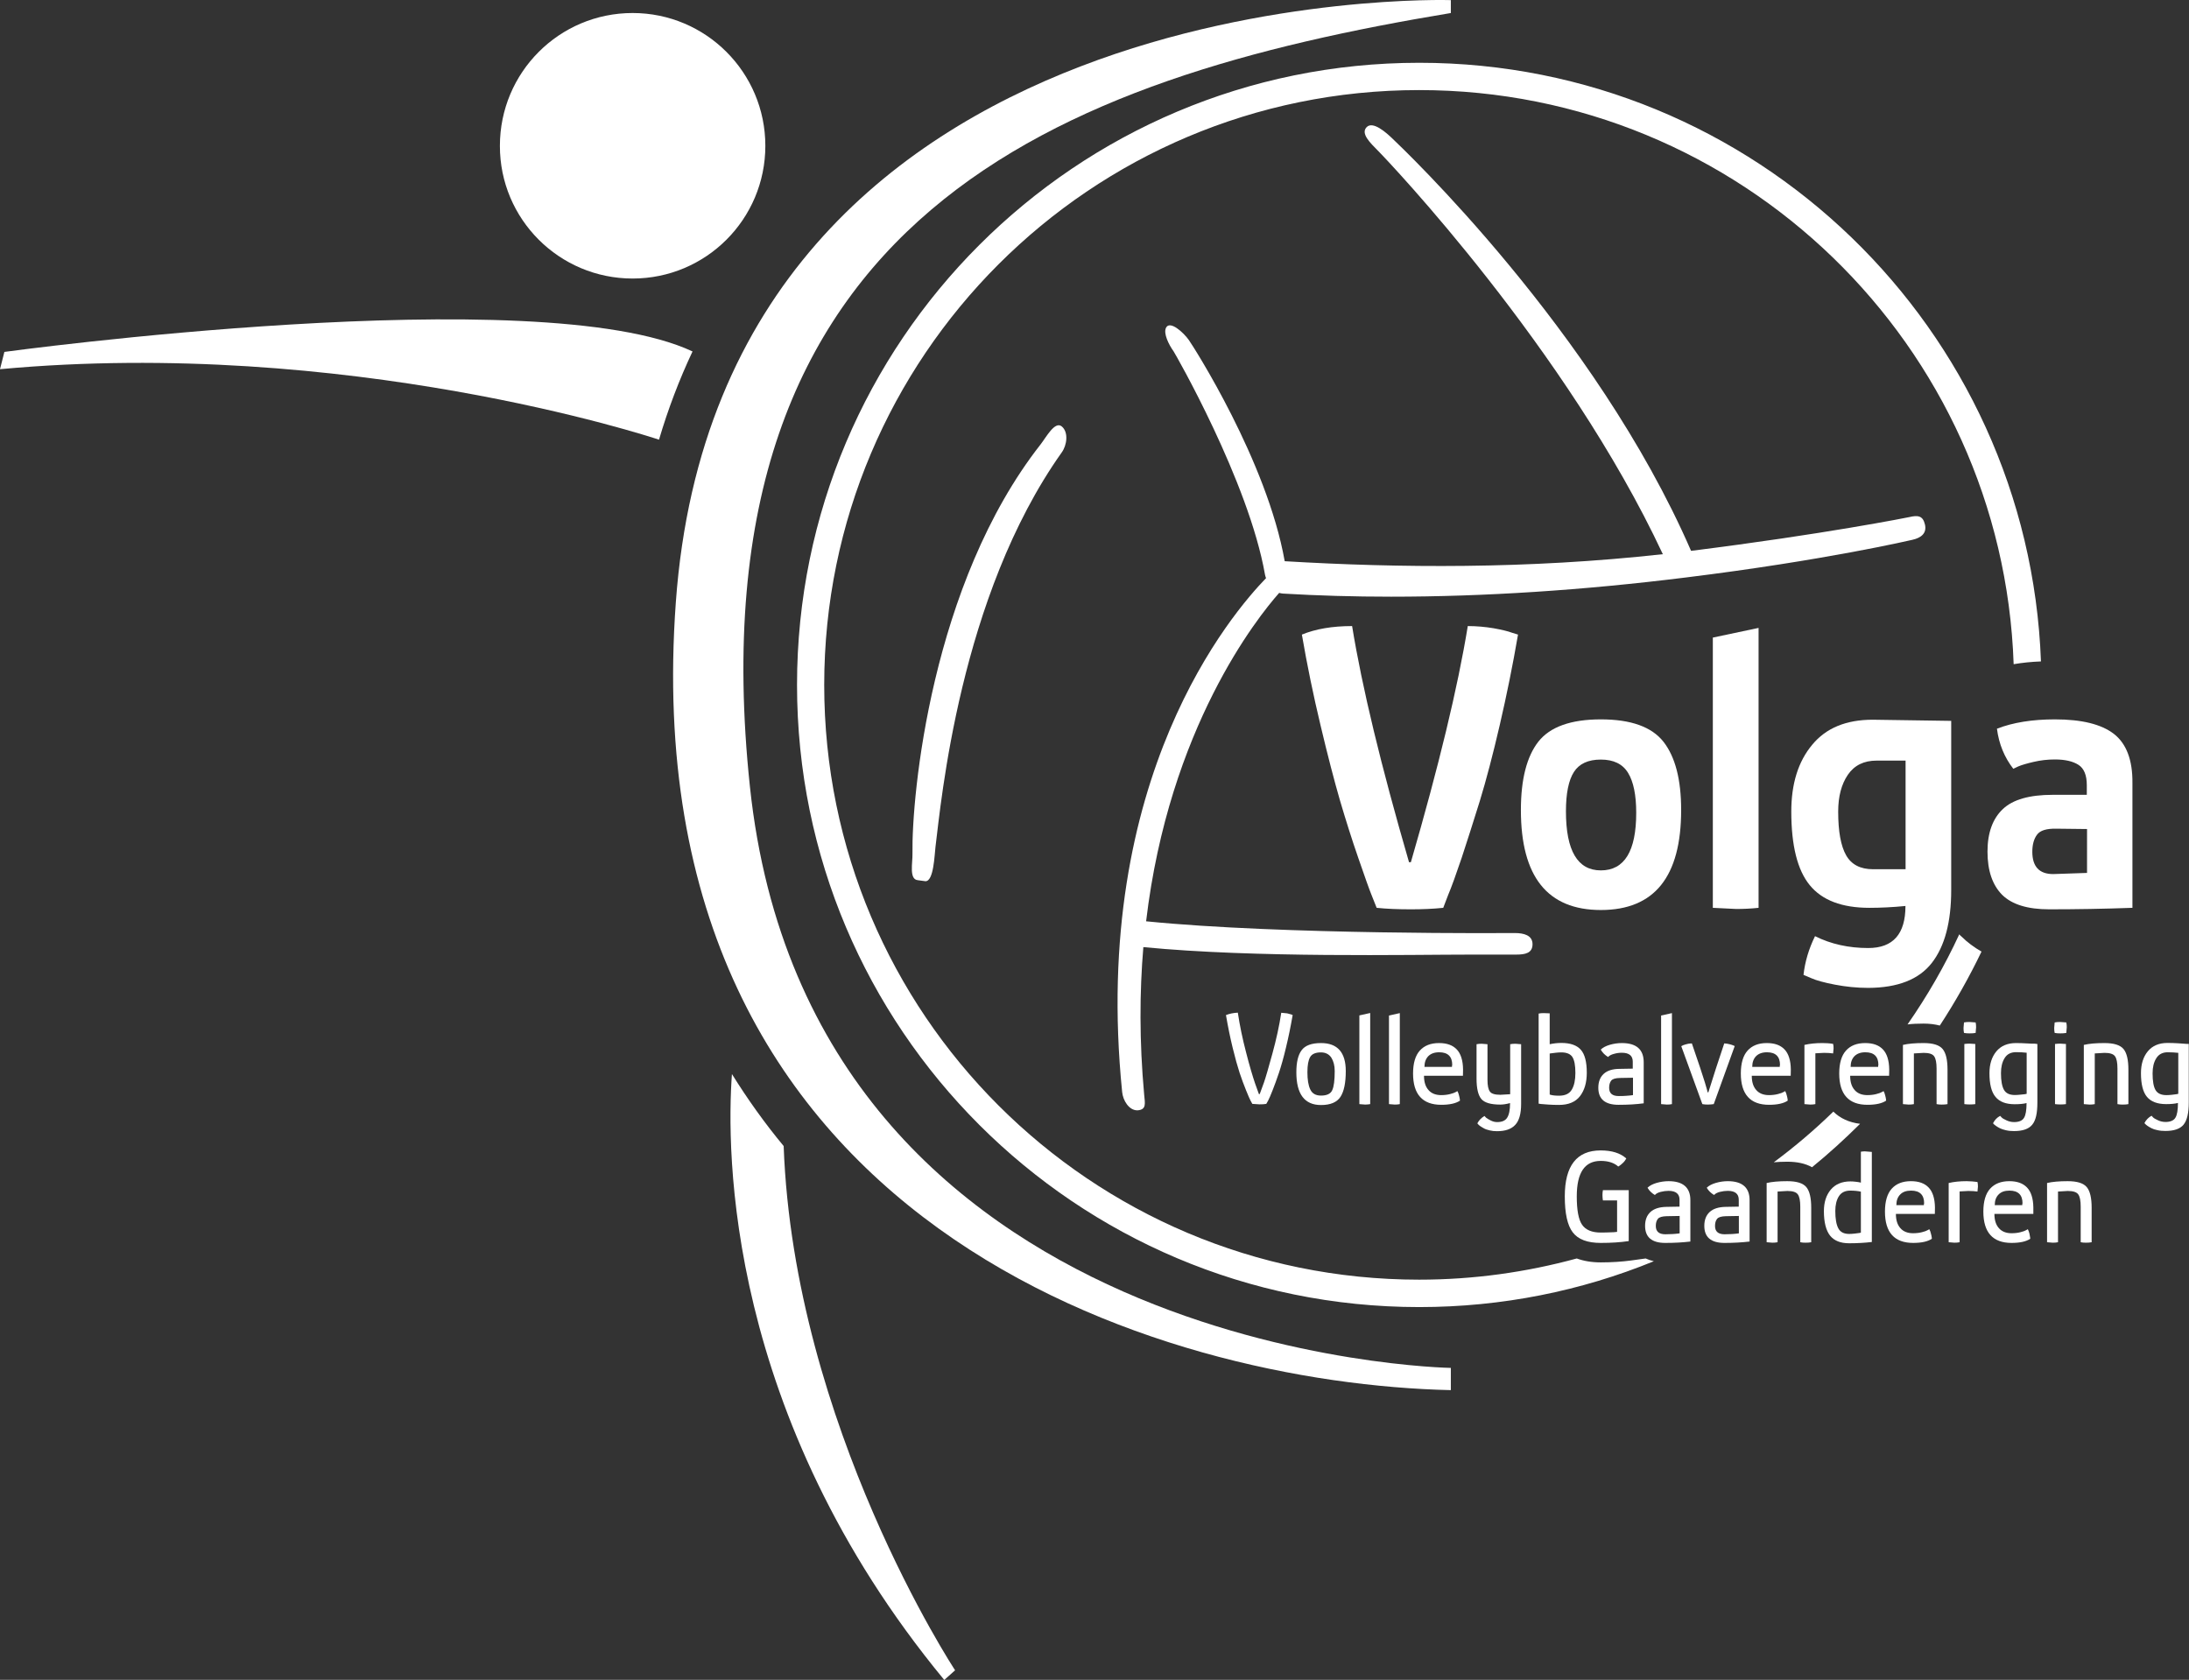 <?xml version="1.0" encoding="utf-8"?>
<!-- Generator: Adobe Illustrator 27.5.0, SVG Export Plug-In . SVG Version: 6.00 Build 0)  -->
<svg version="1.1" id="Laag_1" xmlns="http://www.w3.org/2000/svg" xmlns:xlink="http://www.w3.org/1999/xlink" x="0px" y="0px"
	 width="1900px" height="1458.3px" viewBox="0 0 1900 1458.3" style="enable-background:new 0 0 1900 1458.3;" xml:space="preserve"
	>
<rect x="0" y="0" width="1900" height="1458.3" fill="#333333" stroke="none"/>
<style type="text/css">
	.st0{fill:#7BBBDA;}
	.st1{fill:#FFFFFF;}
</style>
<g>
	<path class="st1" d="M549.1,241.8c63.7,0,115.2-51.6,115.2-115.2c0-63.7-51.6-115.3-115.2-115.3c-63.7,0-115.2,51.6-115.2,115.3
		C433.8,190.2,485.4,241.8,549.1,241.8"/>
	<path class="st1" d="M650.9,682.8c-52.5-496,269.2-615.3,608.4-671.5V0.1c0,0-633.4-20.6-672.7,522.8
		c-39.4,543.4,423.5,678.3,672.7,683.9v-19.3C1259.3,1187.5,703.4,1178.8,650.9,682.8"/>
	<path class="st1" d="M3.8,305.5l-3.8,15c300.8-27.7,564,58.5,572,61.2c7.9-26.7,17.6-52.2,29.1-76.6
		C467.3,242.2,3.8,305.5,3.8,305.5"/>
	<path class="st1" d="M796.6,764.1c0.4,0,6.3,0.9,6.7,0.9c7.2,0,7.8-22.7,8.7-30c4.8-37.8,20.7-217,109.6-342.3
		c4.5-6.3,6-17.5,0-22.5c-6-5-13.6,9.5-18.4,15.6c-95,121.2-112,304.8-111.2,355.4C792.2,749,788.9,763.4,796.6,764.1"/>
	<path class="st1" d="M1670.8,455.3c-1.8-7.6-6-8.2-13.6-6.4c-0.8,0.2-73.6,14.8-189.4,29.3c-83.3-191.6-251.4-350.4-259.1-357.8
		c-5.6-5.4-17.1-15.6-22.5-10c-5.4,5.6,3.2,13.7,10,20.6c8.8,8.9,163.6,171.5,247.1,350.1c-117.5,13-229.1,12-328.2,6.1
		c-15.4-87-79.5-186.8-83.2-192c-4.5-6.4-16.6-17.6-19.9-10.5c-2.2,4.8,2.2,14.1,6.7,20.4c0.9,1.2,65.1,112.8,79.3,193.8
		c0.2,1,0.5,2,0.9,3C1070.5,531.2,946.4,674.1,974,948c0.7,7.3,5.9,15.9,13.1,15.9c0.4,0,0,0,0.4,0c7.8-0.7,6.3-6,5.6-13.7
		c-4.2-46.3-4-88.9-0.7-128c97.3,9.5,229.9,6.5,286.2,6.5h37.5c7.8,0,14.1-1.3,14.1-9c0-7.8-7.6-9.7-15.3-9.7
		c-2.1,0-201.9,1.7-320.1-10.2c19.9-168,96.8-264,115.5-285.1c1,0.3,2.1,0.5,3.2,0.6c30.4,1.8,61.7,2.7,94,2.7
		c80.3,0,166.1-5.5,256-16.7c120.7-14.9,195.6-32.5,196.5-32.7C1667.5,466.9,1672.6,462.9,1670.8,455.3"/>
	<path class="st1" d="M635.3,932.4c-4.8,65.9-5.6,295.9,184.3,526l9.4-8.4c0,0-139.9-212.4-148.8-455.1
		C663.7,975,648.8,954.1,635.3,932.4"/>
	<path class="st1" d="M1274,543.5c-8.6,52.9-25.1,121.3-49.4,205h-1.6c-24.3-83.7-40.8-152-49.4-205c-17.2,0-31.7,2.5-43.6,7.4
		c4.5,26.2,9.9,52.5,16.2,78.8c6.2,26.2,11.9,48,16.9,65.3c5.1,17.3,10.4,34.1,16,50.2c5.6,16.2,9.3,26.7,11.3,31.6
		c2,5,3.4,8.7,4.5,11.3c8.6,0.9,18.5,1.3,29.7,1.3c10.1,0,19.5-0.4,28.1-1.3l4.2-11c3-7.1,6.9-17.9,11.8-32.4
		c4.8-14.5,10-31,15.7-49.2c5.6-18.3,11.4-40.4,17.4-66.3c6-25.9,11.3-52,15.8-78.3l-5.2-1.6c-3.4-1.3-8.8-2.6-16-3.9
		C1289.2,544.2,1281.7,543.5,1274,543.5"/>
	<path class="st1" d="M1389.5,755.6c-20.2,0-30.3-17.1-30.3-51.3c0-15.5,2.3-26.9,6.9-34.1c4.6-7.2,12.4-10.8,23.4-10.8
		c11,0,18.9,3.8,23.6,11.5c4.7,7.6,7.1,19.2,7.1,34.7C1420.2,738.9,1410,755.6,1389.5,755.6 M1443.9,644
		c-10.2-13-28.3-19.5-54.4-19.5c-26,0-44.1,6.5-54.2,19.3c-10.1,12.9-15.2,32.7-15.2,59.4c0,57.9,23.1,86.8,69.4,86.8
		c46.5,0,69.7-28.9,69.7-86.8C1459.2,676.8,1454.1,657.1,1443.9,644"/>
	<path class="st1" d="M1526.4,545.1l-39.7,8.4v234.6l20.3,1c6.5,0,12.9-0.3,19.4-1V545.1z"/>
	<path class="st1" d="M1653.9,754.6h-28.1c-11,0-18.8-4-23.4-12.1c-4.6-8.1-6.9-20.7-6.9-37.9c0-13.1,2.8-23.8,8.4-32
		c5.6-8.2,13.9-12.3,24.9-12.3h25.2V754.6z M1676.8,835.9c11.2-14.4,16.8-35.5,16.8-63.3V625.8l-68.1-1c-23.1,0-40.6,7.2-52.6,21.8
		c-12.1,14.5-18.1,33.8-18.1,57.9c0,29.5,5.3,50.8,16,63.9c10.7,13.1,27.9,19.7,51.8,19.7c9.7,0,20.1-0.5,31.3-1.6
		c0,24.3-10.7,36.5-32.3,36.5c-17,0-32.4-3.4-46.2-10.3c-5.4,11-8.7,22.1-10,33.6l6.8,2.9c4.3,1.9,11.1,3.8,20.5,5.6
		c9.4,1.8,19,2.8,28.9,2.8C1647.2,857.5,1665.6,850.3,1676.8,835.9"/>
	<path class="st1" d="M1811.4,757.8l-29.3,1c-12.1,0-18.1-6.5-18.1-19.4c0-6.2,1.4-11.2,4.1-14.8c2.7-3.7,8.3-5.4,16.9-5.2l26.5,0.3
		V757.8z M1834.8,637.1c-10.9-8.4-27.9-12.6-51.2-12.6c-19.6,0-36.4,2.7-50.3,8.1c1.7,13.3,6.5,24.9,14.2,34.8l4.2-2
		c3-1.3,7.5-2.6,13.5-4s12.1-2.1,18.4-2.1c8.8,0,15.7,1.6,20.5,4.7c4.8,3.1,7.2,9,7.2,17.6v8.4h-29.7c-20,0-34.5,4.1-43.2,12.4
		c-8.8,8.3-13.3,20.6-13.3,36.9c0,16.6,4.3,29,12.7,37.5c8.5,8.4,22.1,12.6,40.8,12.6c23.7,0,47.8-0.4,72.3-1.3V679.7
		C1851.1,659.7,1845.6,645.5,1834.8,637.1"/>
	<path class="st1" d="M1112.1,879.2c-1.7,11.3-4.3,23.1-7.7,35.5c-3.4,12.4-5.8,20.7-7.3,25c-1.5,4.3-2.8,7.6-3.7,10.1h-0.7
		l-3.3-9.2c-2.1-6.2-4.8-15.1-7.8-26.9c-3.1-11.8-5.5-23.3-7.2-34.6c-3.8,0.2-7.2,0.9-10.3,2.1c1.7,9.9,3.6,19.3,5.8,28.3
		c2.2,9,4.2,16.2,6,21.7c1.8,5.4,3.7,10.5,5.6,15.2c1.9,4.7,3.2,7.7,3.9,9c0.7,1.3,1.2,2.3,1.6,2.9l6.2,0.4c2.4,0,4.4-0.1,5.9-0.4
		l1.6-2.8c1-1.9,2.3-5,4-9.3c1.7-4.3,3.5-9.3,5.4-14.9c1.9-5.7,4-13,6.1-21.9c2.2-9,4.1-18.4,5.8-28.2l-1.1-0.5
		c-0.9-0.3-2.1-0.6-3.7-1C1115.4,879.5,1113.8,879.3,1112.1,879.2"/>
	<path class="st1" d="M1155.6,918.2c1.9,3.1,2.9,6.9,2.9,11.6c0,8-0.7,13.6-2.2,16.7c-1.4,3.1-4.7,4.6-9.7,4.6
		c-4.5,0-7.6-1.7-9.3-5.3c-1.7-3.5-2.5-8.5-2.5-15c0-6.1,0.8-10.5,2.4-13.2c1.6-2.7,4.8-4,9.3-4
		C1150.6,913.6,1153.6,915.2,1155.6,918.2 M1129.8,911.7c-3.1,4.1-4.6,10.5-4.6,19.2c0,18.9,7.1,28.4,21.4,28.4
		c8.2,0,13.8-2.4,16.9-7.1c3.1-4.8,4.6-12.2,4.6-22.4c0-16.2-7.2-24.3-21.5-24.3C1138.4,905.5,1132.8,907.6,1129.8,911.7"/>
	<path class="st1" d="M1179.9,958.5l5,0.4c1.6,0,3.1-0.2,4.4-0.4v-79.1l-9.4,2.1V958.5z"/>
	<path class="st1" d="M1210.6,958.9c1.6,0,3.1-0.1,4.4-0.4v-79l-9.4,2.1v76.9L1210.6,958.9z"/>
	<path class="st1" d="M1260.3,925.5c0,0.3,0,0.6,0,0.7h-23.9c0-3.9,1.1-7,3.3-9.3c2.2-2.2,5.3-3.4,9.5-3.4c7.5,0,11.3,3.7,11.3,11
		C1260.3,924.9,1260.3,925.2,1260.3,925.5 M1269.9,928.4c-0.1-7.9-2-13.8-5.5-17.4c-3.5-3.7-8.6-5.5-15.4-5.5
		c-7.2,0-12.7,2.2-16.6,6.5c-3.9,4.3-5.9,11-5.9,19.9c0,18.1,8.2,27.2,24.5,27.2c7.2,0,12.7-1.2,16.2-3.6l-0.1-1.2
		c-0.1-0.8-0.3-1.9-0.7-3.3c-0.3-1.4-0.8-2.7-1.4-3.8l-1.4,0.8c-1,0.6-2.6,1.2-5,1.8c-2.3,0.6-4.9,0.9-7.7,0.9
		c-4.8,0-8.5-1.5-11-4.4c-2.6-2.9-3.9-7-3.9-12.4h33.8L1269.9,928.4z"/>
	<path class="st1" d="M1299.5,974.1c-2,0-3.9-0.5-5.8-1.5c-1.9-1-3.1-1.7-3.8-2.3c-0.6-0.6-1-1.1-1.4-1.5c-2.7,1.6-4.8,3.7-6.2,6.4
		l0.6,0.7c0.3,0.5,1,1,1.9,1.7c1,0.7,2.1,1.3,3.3,2c1.2,0.7,2.9,1.2,4.9,1.7c2,0.5,4.1,0.7,6.4,0.7c7.2,0,12.4-1.8,15.8-5.5
		c3.4-3.6,5.1-9.7,5.1-18.1v-51.9l-4.9-0.4c-1.7,0-3.2,0.1-4.6,0.4v43.4l-8.5,0.5c-4.7,0-7.8-0.9-9.1-2.8c-1.4-1.9-2.1-5.2-2.1-10.2
		v-30.9l-5-0.4c-1.7,0-3.1,0.1-4.5,0.4v29.9c0,8.5,1.4,14.3,4.1,17.6c2.8,3.3,8.3,4.9,16.5,4.9c2.4,0,5.2-0.4,8.5-1.3
		c0,6.1-0.9,10.3-2.6,12.8C1306.5,972.9,1303.6,974.1,1299.5,974.1"/>
	<path class="st1" d="M1346.4,914.4c1-0.1,2.3-0.3,4-0.5c1.7-0.2,3.3-0.3,4.8-0.3c4.7,0,7.9,1.4,9.6,4c1.7,2.7,2.6,7.2,2.6,13.8
		c0,6.1-1,11-3.1,14.5c-2.1,3.6-5.8,5.3-11.1,5.3c-3.4,0-6.2-0.3-8.1-1v-35.6L1346.4,914.4z M1340,879.5c-1.7,0-3.2,0.1-4.5,0.4
		v78.2l2,0.3c1.3,0.1,3.4,0.3,6.4,0.5c2.9,0.2,6,0.3,9.2,0.3c8.3,0,14.3-2.5,18.3-7.6c3.9-5.1,5.9-11.8,5.9-20.3
		c0-9.4-1.7-16.1-5.2-20c-3.4-3.9-9.1-5.9-16.8-5.9c-3.5,0-6.9,0.4-10.2,1.1v-26.8L1340,879.5z"/>
	<path class="st1" d="M1417.2,950.7l-1.4,0.2c-1,0.1-2.5,0.3-4.5,0.4c-2.1,0.2-4.1,0.2-6.3,0.2c-5.6,0-8.3-2.4-8.3-7.2
		c0-2.6,0.6-4.7,1.8-6.2c1.2-1.5,3.7-2.2,7.6-2.3l11.3-0.2V950.7z M1426.7,922.2c0-11.1-6.3-16.7-19-16.7c-3.5,0-6.9,0.5-10.4,1.5
		c-3.4,1-6.1,2.4-7.9,4.2c1.6,2.7,3.7,4.8,6.4,6.4c1-1.2,2.7-2.1,5-2.7c2.4-0.7,4.7-1,6.9-1c6.3,0,9.5,2.6,9.5,7.7v6.1l-11.3,0.2
		c-6.2,0-10.9,1.5-14,4.4c-3.1,2.9-4.6,6.9-4.6,12c0,9.9,5.9,14.8,17.6,14.8c7.9,0,15.2-0.4,21.8-1.3V922.2z"/>
	<path class="st1" d="M1446.8,958.9c1.6,0,3.1-0.1,4.4-0.4v-79l-9.4,2.1v76.9L1446.8,958.9z"/>
	<path class="st1" d="M1487.5,958.5l18.2-50.4l-1.1-0.5c-0.7-0.3-1.8-0.7-3.4-1.1c-1.5-0.4-3.1-0.6-4.6-0.7l-7.1,21.4l-6.7,21.1
		h-0.6l-0.4-1.7c-0.3-1.1-1-3.4-2-6.9c-1.1-3.4-2.4-7.6-4-12.4l-7.3-21.5l-1.4,0.1c-1,0-2.2,0.3-3.8,0.7c-1.5,0.4-2.9,0.9-4,1.6
		l18.3,50.3c1.5,0.3,3.1,0.4,4.8,0.4C1484.2,958.9,1485.9,958.7,1487.5,958.5"/>
	<path class="st1" d="M1544.8,925.5c0,0.3,0,0.6,0,0.7h-23.9c0-3.9,1.1-7,3.3-9.3c2.2-2.2,5.3-3.4,9.5-3.4c7.5,0,11.3,3.7,11.3,11
		C1544.8,924.9,1544.8,925.2,1544.8,925.5 M1554.4,928.4c-0.1-7.9-2-13.8-5.5-17.4c-3.5-3.7-8.6-5.5-15.4-5.5
		c-7.2,0-12.7,2.2-16.6,6.5c-3.9,4.3-5.9,11-5.9,19.9c0,18.1,8.2,27.2,24.5,27.2c7.2,0,12.7-1.2,16.2-3.6l-0.1-1.2
		c-0.1-0.8-0.3-1.9-0.7-3.3c-0.3-1.4-0.8-2.7-1.4-3.8l-1.4,0.8c-1,0.6-2.6,1.2-5,1.8c-2.3,0.6-4.9,0.9-7.7,0.9
		c-4.8,0-8.5-1.5-11-4.4c-2.6-2.9-3.9-7-3.9-12.4h33.8L1554.4,928.4z"/>
	<path class="st1" d="M1566.2,907.1v51.4l4.9,0.4c1.7,0,3.2-0.1,4.6-0.4v-44.1l7.5-0.4c3.1,0,5.7,0.2,7.9,0.5l0.4-4.3
		c0-1.5-0.1-2.8-0.4-4c-2.9-0.5-6.1-0.7-9.4-0.7C1576.1,905.5,1570.9,906,1566.2,907.1"/>
	<path class="st1" d="M1630.2,925.5c0,0.3,0,0.6,0,0.7h-23.9c0-3.9,1.1-7,3.3-9.3c2.2-2.2,5.3-3.4,9.5-3.4c7.5,0,11.3,3.7,11.3,11
		C1630.2,924.9,1630.2,925.2,1630.2,925.5 M1639.8,928.4c-0.1-7.9-2-13.8-5.5-17.4c-3.5-3.7-8.6-5.5-15.4-5.5
		c-7.2,0-12.7,2.2-16.6,6.5c-3.9,4.3-5.9,11-5.9,19.9c0,18.1,8.2,27.2,24.5,27.2c7.2,0,12.7-1.2,16.2-3.6l-0.1-1.2
		c-0.1-0.8-0.3-1.9-0.7-3.3c-0.3-1.4-0.8-2.7-1.4-3.8l-1.4,0.8c-1,0.6-2.6,1.2-5,1.8c-2.3,0.6-4.9,0.9-7.7,0.9
		c-4.8,0-8.5-1.5-11-4.4c-2.6-2.9-3.9-7-3.9-12.4h33.8L1639.8,928.4z"/>
	<path class="st1" d="M1669.6,905.5c-7.3,0-13.3,0.5-17.9,1.6v51.4l4.9,0.4c1.7,0,3.2-0.1,4.6-0.4v-44l8.5-0.5c4.7,0,7.7,1,9.1,3
		c1.4,2,2.1,5.5,2.1,10.6v30.9c1.4,0.3,2.9,0.4,4.5,0.4c1.9,0,3.5-0.1,5-0.4v-29.9c0-8.5-1.4-14.5-4.2-17.9
		C1683.3,907.2,1677.8,905.5,1669.6,905.5"/>
	<path class="st1" d="M1715.2,891.8c0-1.6-0.1-3-0.4-4.2l-5.4-0.4c-1.7,0-3.3,0.1-4.7,0.4l-0.4,4.8c0,1.5,0.1,3,0.4,4.3
		c1.5,0.3,3.1,0.4,4.8,0.4c2.1,0,3.8-0.1,5.3-0.4L1715.2,891.8z"/>
	<path class="st1" d="M1705,958.5c1.5,0.2,3.1,0.3,4.6,0.3c1.9,0,3.5-0.1,4.9-0.3v-52.2l-4.9-0.3c-1.5,0-3.1,0.1-4.6,0.3V958.5z"/>
	<path class="st1" d="M1759,949.6l-1.5,0.3c-0.9,0.1-2.2,0.3-3.9,0.4c-1.7,0.2-3.3,0.3-4.8,0.3c-4.6,0-7.7-1.5-9.4-4.5
		c-1.7-3-2.6-7.8-2.6-14.5c0-5.3,1-9.6,3.2-13.1c2.1-3.4,5.4-5.1,9.9-5.1c3.5,0,6.5,0.2,9.2,0.5V949.6z M1759.1,905.8
		c-3.1-0.2-6.2-0.3-9.3-0.3c-7.3,0-13,2.4-17,7.2c-4,4.8-6,11.2-6,18.9c0,9.6,1.7,16.4,5.3,20.7c3.5,4.2,9,6.3,16.6,6.3
		c4.1,0,7.5-0.3,10.3-1c0,6.1-0.7,10.4-2.2,12.8c-1.4,2.4-4.3,3.7-8.6,3.7c-2.3,0-4.5-0.5-6.6-1.5c-2.1-1-3.4-1.7-4.1-2.4
		c-0.6-0.6-1.1-1.1-1.4-1.5c-2.7,1.4-4.7,3.5-6.2,6.4l0.6,0.7c0.4,0.5,1.1,1,2.1,1.7c0.9,0.7,2.1,1.3,3.4,2c1.4,0.7,3.1,1.2,5.2,1.7
		c2.1,0.5,4.5,0.7,6.9,0.7c7.5,0,12.8-1.8,15.8-5.5c3.1-3.7,4.5-10,4.5-19.2v-50.9l-2.4-0.3C1764.6,906.1,1762.3,906,1759.1,905.8"
		/>
	<path class="st1" d="M1783.7,958.5c1.5,0.2,3.1,0.3,4.6,0.3c1.9,0,3.5-0.1,4.9-0.3v-52.2l-4.9-0.3c-1.5,0-3.1,0.1-4.6,0.3V958.5z"
		/>
	<path class="st1" d="M1793.9,891.8c0-1.6-0.1-3-0.4-4.2l-5.4-0.4c-1.7,0-3.3,0.1-4.7,0.4l-0.4,4.8c0,1.5,0.1,3,0.4,4.3
		c1.5,0.3,3.1,0.4,4.8,0.4c2.1,0,3.8-0.1,5.3-0.4L1793.9,891.8z"/>
	<path class="st1" d="M1826.6,905.5c-7.3,0-13.3,0.5-17.9,1.6v51.4l4.9,0.4c1.7,0,3.2-0.1,4.6-0.4v-44l8.5-0.5c4.7,0,7.7,1,9.1,3
		c1.4,2,2.1,5.5,2.1,10.6v30.9c1.4,0.3,2.9,0.4,4.5,0.4c1.9,0,3.5-0.1,5-0.4v-29.9c0-8.5-1.4-14.5-4.2-17.9
		C1840.3,907.2,1834.8,905.5,1826.6,905.5"/>
	<path class="st1" d="M1890.5,949.6l-1.4,0.3c-0.9,0.1-2.2,0.3-3.9,0.5c-1.7,0.2-3.3,0.3-4.8,0.3c-4.6,0-7.8-1.5-9.5-4.5
		c-1.7-3-2.5-7.8-2.5-14.4c0-5.3,1-9.6,3.2-13.1c2.1-3.4,5.4-5.2,9.9-5.2c3.4,0,6.5,0.2,9.2,0.5V949.6z M1897.6,906.2
		c-1.5-0.1-3.9-0.3-7-0.5c-3.1-0.2-6.2-0.3-9.3-0.3c-7.3,0-13,2.4-17,7.2c-4,4.8-6,11.2-6,19c0,9.5,1.7,16.4,5.2,20.6
		c3.5,4.2,9.1,6.3,16.7,6.3c4.1,0,7.5-0.3,10.2-1c0,6.1-0.7,10.4-2.2,12.8c-1.4,2.4-4.4,3.7-8.6,3.7c-2.3,0-4.5-0.5-6.6-1.5
		c-2.1-1-3.4-1.7-4.1-2.4c-0.6-0.6-1-1.1-1.4-1.5c-2.6,1.4-4.7,3.5-6.2,6.4l0.7,0.7c0.4,0.5,1.1,1.1,2,1.7c1,0.7,2.1,1.3,3.4,2
		c1.3,0.7,3.1,1.3,5.2,1.7c2.1,0.5,4.5,0.7,6.9,0.7c7.5,0,12.8-1.8,15.8-5.5c3-3.7,4.5-10,4.5-19.2v-50.9L1897.6,906.2z"/>
	<path class="st1" d="M1389.4,1079c8.9,0,17-0.5,24.3-1.6v-44.2h-22.4c-0.3,1.4-0.4,2.9-0.4,4.4c0,1.7,0.2,3.2,0.4,4.5h12.3v27.3
		l-1,0.1c-0.7,0.1-2.3,0.3-4.7,0.3c-2.4,0.1-5.2,0.2-8.5,0.2c-7.7,0-13.1-2.3-16.2-6.8c-3.1-4.5-4.6-12.7-4.6-24.6
		c0-20.6,6.9-30.8,20.8-30.8c6.6,0,11.7,1.7,15.2,4.9l1.1-0.7c0.8-0.5,1.7-1.3,3-2.5c1.2-1.1,2.1-2.4,2.9-3.8
		c-5.2-4.7-12.6-7-22.3-7c-20.7,0-31.1,13.3-31.1,39.9c0,14.8,2.3,25.2,6.9,31.2C1369.8,1076,1377.9,1079,1389.4,1079"/>
	<path class="st1" d="M1457.8,1070.7l-1.5,0.2c-1,0.1-2.5,0.3-4.5,0.4c-2.1,0.1-4.1,0.2-6.3,0.2c-5.5,0-8.3-2.4-8.3-7.2
		c0-2.7,0.6-4.7,1.8-6.2c1.2-1.5,3.8-2.2,7.6-2.3l11.3-0.2V1070.7z M1448.3,1025.4c-3.5,0-6.9,0.5-10.4,1.5c-3.4,1-6.1,2.4-7.9,4.2
		c1.6,2.7,3.8,4.8,6.4,6.3c1-1.2,2.7-2.1,5-2.7c2.4-0.6,4.7-0.9,6.9-0.9c6.3,0,9.5,2.6,9.5,7.7v6l-11.3,0.2
		c-6.2,0.1-10.9,1.6-14,4.5c-3.1,2.9-4.6,6.9-4.6,12c0,9.9,5.9,14.8,17.5,14.8c7.9,0,15.2-0.4,21.8-1.2v-35.7
		C1467.3,1031,1460.9,1025.4,1448.3,1025.4"/>
	<path class="st1" d="M1509.2,1070.7l-1.5,0.2c-1,0.1-2.5,0.3-4.5,0.4c-2.1,0.1-4.1,0.2-6.3,0.2c-5.5,0-8.3-2.4-8.3-7.2
		c0-2.7,0.6-4.7,1.8-6.2c1.2-1.5,3.8-2.2,7.6-2.3l11.3-0.2V1070.7z M1499.7,1025.4c-3.5,0-6.9,0.5-10.4,1.5c-3.4,1-6.1,2.4-7.9,4.2
		c1.6,2.7,3.8,4.8,6.4,6.3c1-1.2,2.7-2.1,5-2.7c2.4-0.6,4.7-0.9,6.9-0.9c6.3,0,9.5,2.6,9.5,7.7v6l-11.3,0.2
		c-6.2,0.1-10.9,1.6-14,4.5c-3.1,2.9-4.6,6.9-4.6,12c0,9.9,5.9,14.8,17.5,14.8c7.9,0,15.2-0.4,21.8-1.2v-35.7
		C1518.7,1031,1512.3,1025.4,1499.7,1025.4"/>
	<path class="st1" d="M1551.3,1025.4c-7.3,0-13.3,0.5-17.9,1.6v51.4l4.9,0.4c1.7,0,3.2-0.1,4.6-0.4v-44l8.5-0.5c4.7,0,7.7,1,9.1,3
		c1.4,2,2.1,5.5,2.1,10.6v30.9c1.4,0.3,2.9,0.4,4.5,0.4c1.9,0,3.5-0.1,5-0.4v-29.9c0-8.5-1.4-14.5-4.2-17.9
		C1565,1027.1,1559.5,1025.4,1551.3,1025.4"/>
	<path class="st1" d="M1615.2,1070.1l-1.5,0.3c-0.9,0.1-2.2,0.3-3.9,0.5c-1.7,0.2-3.3,0.3-4.8,0.3c-4.5,0-7.7-1.6-9.4-4.9
		c-1.7-3.2-2.6-8.2-2.6-15c0-5.2,1-9.5,3.1-12.8c2.1-3.3,5.4-4.9,9.9-4.9c3.4,0,6.5,0.3,9.2,0.9V1070.1z M1615.2,999.8v26.9
		l-1.1-0.3c-0.8-0.2-1.9-0.3-3.4-0.5c-1.5-0.2-3.1-0.3-4.6-0.3c-7.3,0-13,2.4-17,7.1c-4,4.8-6,11-6,18.7c0,9.6,1.8,16.7,5.3,21.2
		c3.6,4.5,9.1,6.7,16.6,6.7c7.2,0,13.8-0.4,19.7-1.1v-78.2l-4.9-0.4C1618.1,999.4,1616.6,999.6,1615.2,999.8"/>
	<path class="st1" d="M1669.9,1045.5c0,0.3,0,0.6,0,0.7h-23.9c0-3.9,1.1-7,3.3-9.2c2.2-2.3,5.3-3.4,9.5-3.4c7.5,0,11.3,3.7,11.3,11
		C1669.9,1044.9,1669.9,1045.2,1669.9,1045.5 M1679.5,1048.3c-0.1-7.9-2-13.8-5.5-17.4c-3.5-3.7-8.6-5.5-15.4-5.5
		c-7.2,0-12.7,2.2-16.6,6.5c-3.9,4.3-5.9,11-5.9,19.9c0,18.1,8.2,27.2,24.5,27.2c7.2,0,12.7-1.2,16.2-3.6l-0.1-1.2
		c-0.1-0.8-0.3-1.9-0.7-3.3c-0.3-1.4-0.8-2.7-1.4-3.8l-1.4,0.8c-1,0.6-2.6,1.2-5,1.8c-2.3,0.6-4.9,0.9-7.7,0.9
		c-4.8,0-8.5-1.5-11-4.4c-2.6-2.9-3.9-7-3.9-12.4h33.8L1679.5,1048.3z"/>
	<path class="st1" d="M1706.9,1025.4c-5.7,0-10.9,0.5-15.5,1.6v51.4l4.9,0.4c1.7,0,3.2-0.1,4.6-0.4v-44.1l7.6-0.4
		c3.1,0,5.7,0.2,7.9,0.5l0.4-4.3c0-1.5-0.1-2.8-0.4-4C1713.3,1025.7,1710.2,1025.4,1706.9,1025.4"/>
	<path class="st1" d="M1755.3,1045.5c0,0.3,0,0.6,0,0.7h-23.9c0-3.9,1.1-7,3.3-9.2c2.2-2.3,5.3-3.4,9.5-3.4c7.5,0,11.3,3.7,11.3,11
		C1755.3,1044.9,1755.3,1045.2,1755.3,1045.5 M1764.9,1048.3c-0.1-7.9-2-13.8-5.5-17.4c-3.5-3.7-8.6-5.5-15.4-5.5
		c-7.2,0-12.7,2.2-16.6,6.5c-3.9,4.3-5.9,11-5.9,19.9c0,18.1,8.2,27.2,24.5,27.2c7.2,0,12.7-1.2,16.2-3.6l-0.1-1.2
		c-0.1-0.8-0.3-1.9-0.6-3.3c-0.4-1.4-0.8-2.7-1.4-3.8l-1.4,0.8c-1,0.6-2.6,1.2-5,1.8c-2.3,0.6-4.9,0.9-7.7,0.9
		c-4.8,0-8.5-1.5-11-4.4c-2.6-2.9-3.9-7-3.9-12.4h33.8L1764.9,1048.3z"/>
	<path class="st1" d="M1794.7,1025.4c-7.3,0-13.3,0.5-17.9,1.6v51.4l4.9,0.4c1.7,0,3.2-0.1,4.6-0.4v-44l8.5-0.5c4.7,0,7.7,1,9.1,3
		c1.4,2,2.1,5.5,2.1,10.6v30.9c1.4,0.3,2.9,0.4,4.5,0.4c1.9,0,3.5-0.1,5-0.4v-29.9c0-8.5-1.4-14.5-4.2-17.9
		C1808.4,1027.1,1802.9,1025.4,1794.7,1025.4"/>
	<path class="st1" d="M1591.3,965c-16.2,15.8-33.5,30.5-51.7,44c3.5-0.3,7.4-0.5,11.7-0.5c8.6,0,15.9,1.6,21.5,4.8
		c14.5-11.8,28.4-24.5,41.7-37.7C1604.9,974.4,1597.1,970.8,1591.3,965"/>
	<path class="st1" d="M1700.6,811.1c-12.7,27.5-27.8,53.6-44.9,78.2c4.1-0.5,8.7-0.7,13.9-0.7c5.2,0,9.9,0.6,14.1,1.7
		c13.4-20.5,25.5-41.9,36.2-64.2c-6.4-3.7-12.3-8-17.5-13.2C1701.7,812.4,1701.1,811.8,1700.6,811.1"/>
	<path class="st1" d="M1416.1,1094.2c-8.1,1.1-17.1,1.7-26.7,1.7c-7.9,0-14.8-1.2-20.8-3.4c-43.6,11.9-89.4,18.4-136.8,18.4
		c-285.2,0-516.4-231.2-516.4-516.3S946.6,78.2,1231.8,78.2c279.1,0,506.5,221.5,516,498.4c7.6-1.3,15.5-2.1,23.7-2.4
		c-10.7-288.8-248.2-519.7-539.6-519.7c-298.3,0-540.1,241.8-540.1,540.1c0,298.3,241.8,540.1,540.1,540.1
		c72,0,140.8-14.1,203.6-39.8c-2.5-0.6-4.9-1.4-7.1-2.4L1416.1,1094.2z"/>
</g>
</svg>
